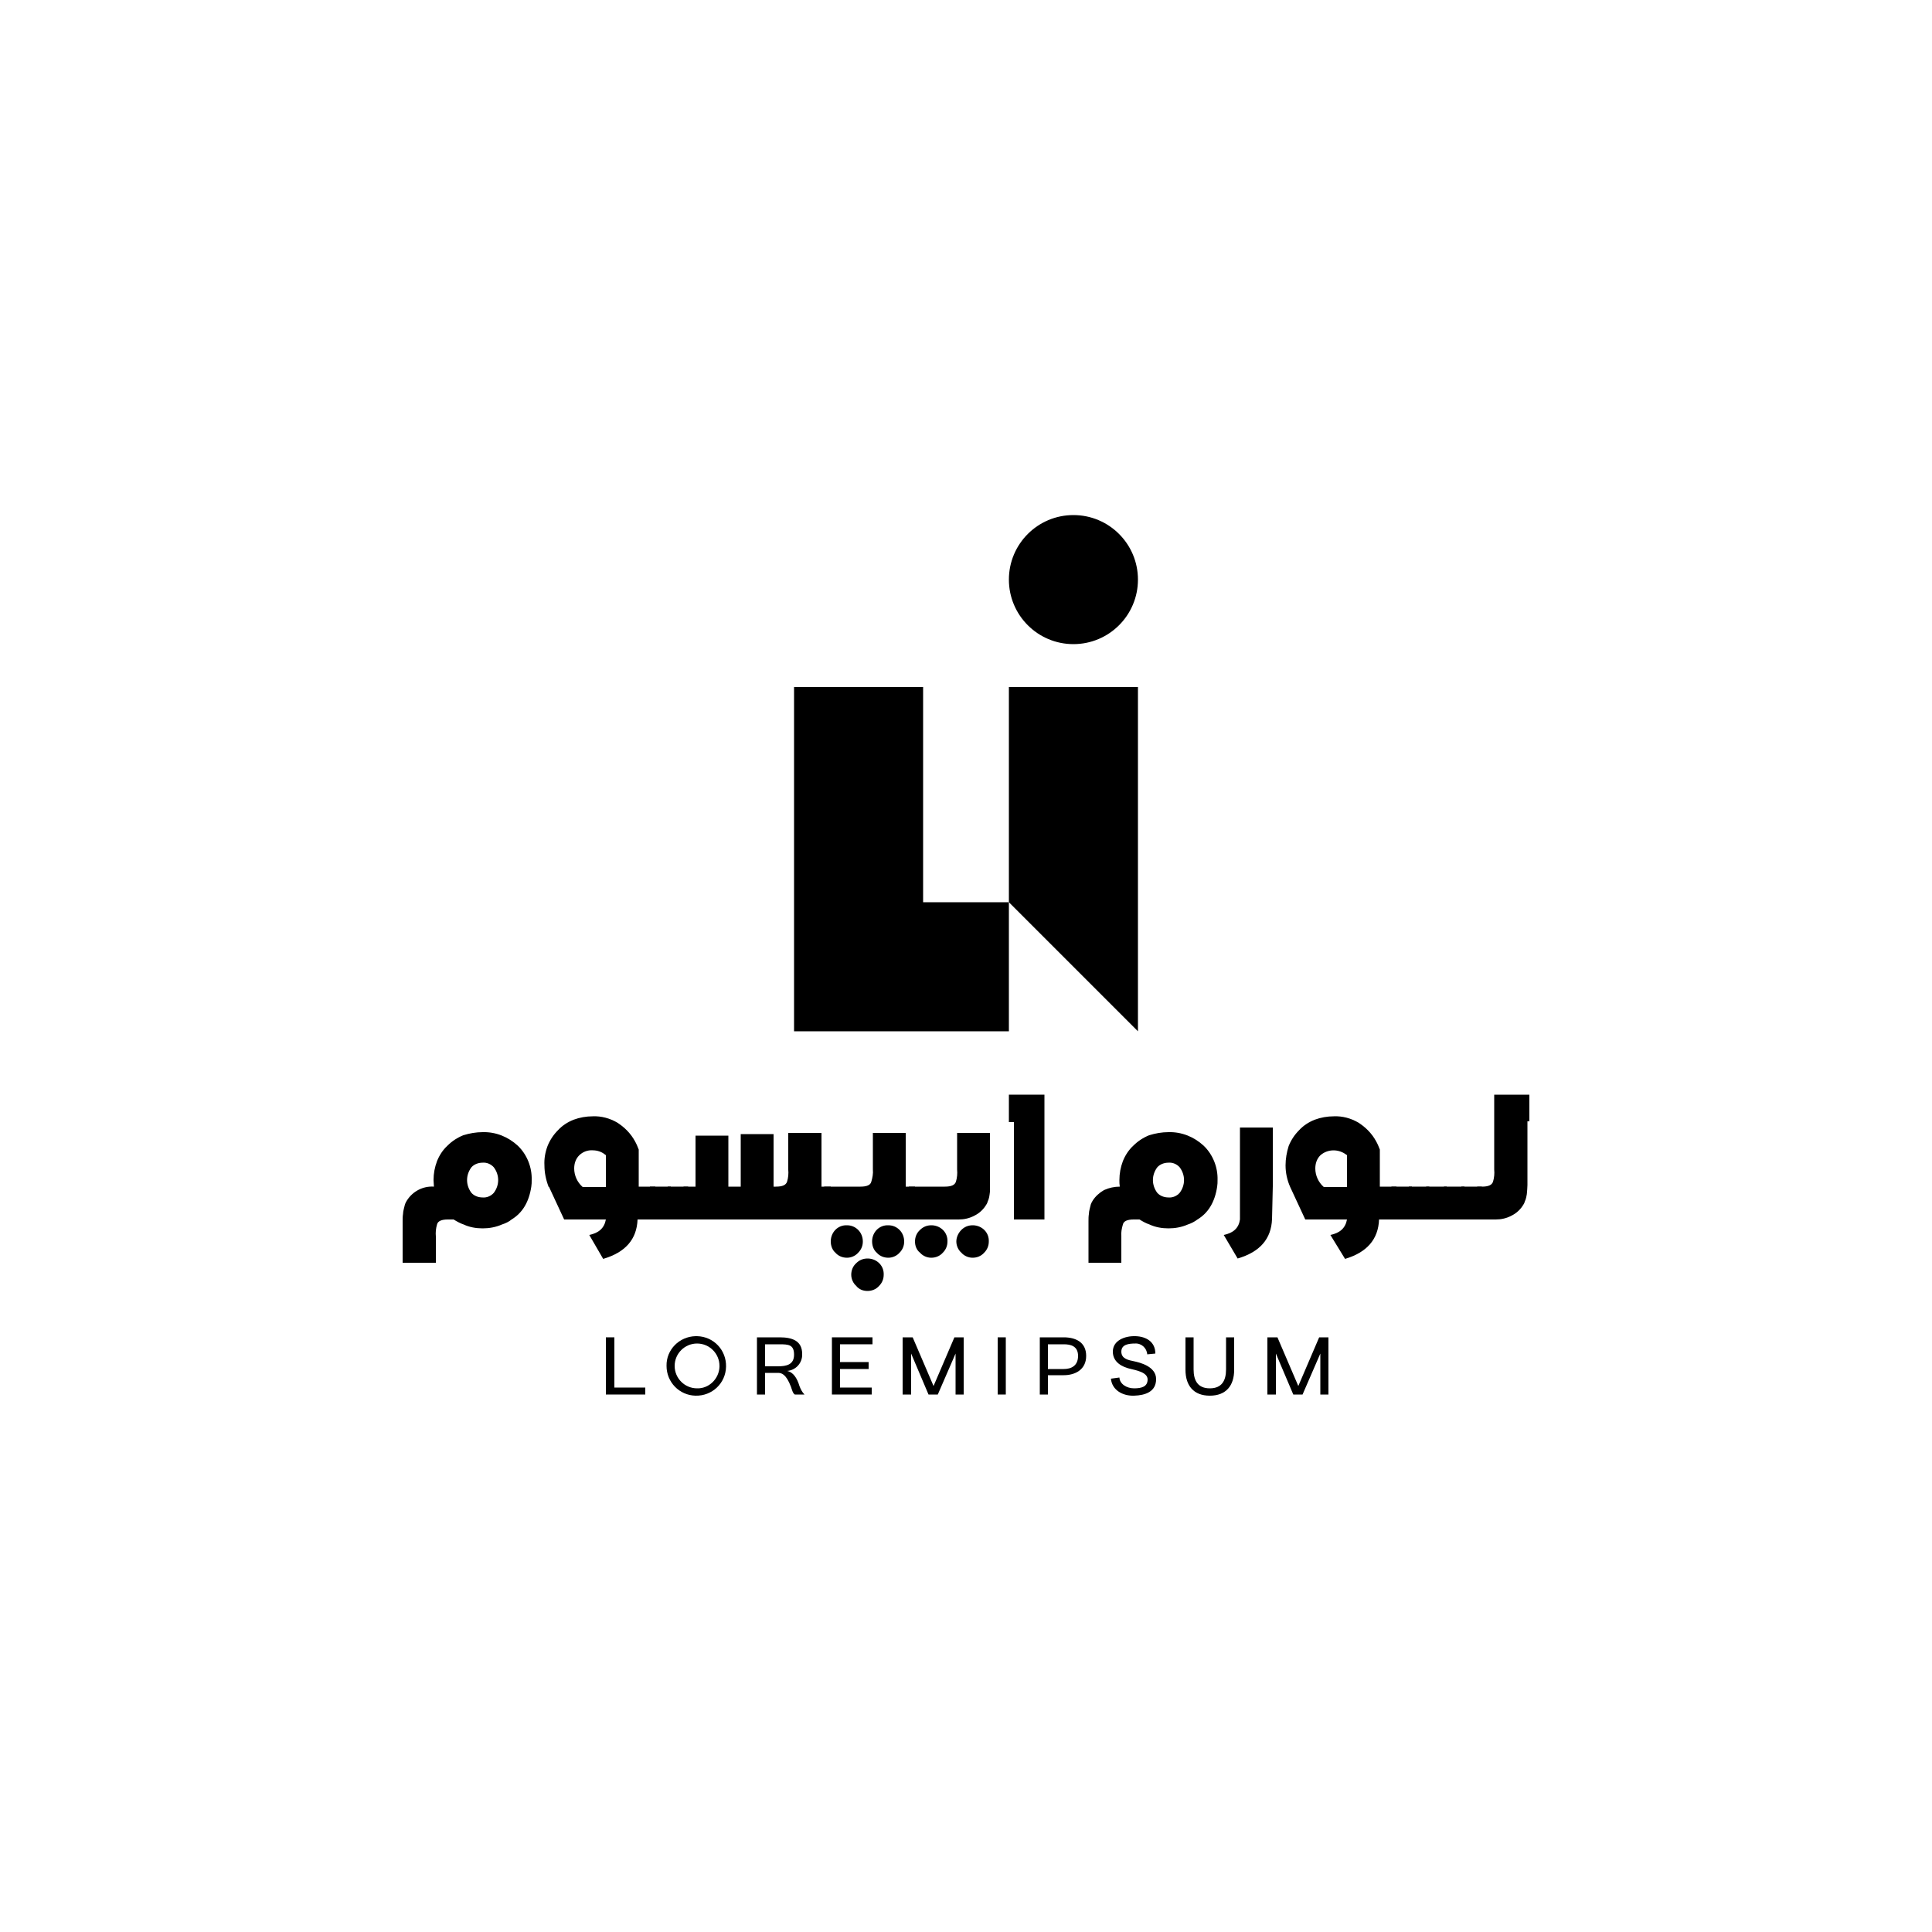 <svg xmlns="http://www.w3.org/2000/svg" xmlns:xlink="http://www.w3.org/1999/xlink" id="Layer_1" x="0px" y="0px" viewBox="0 0 500 500" style="enable-background:new 0 0 500 500;" xml:space="preserve"> <polygon points="238.9,177.8 205.5,177.8 205.5,266.9 238.9,266.9 261.1,266.9 261.1,233.5 238.9,233.5 "></polygon> <polygon points="261.1,233.5 294.5,266.9 294.5,177.8 261.1,177.8 "></polygon> <circle cx="277.8" cy="150" r="16.7"></circle> <path d="M156.8,360.9v-14.8h2.2v13h8v1.8H156.8z"></path> <path d="M180.4,345.8c4.3,0.1,7.6,3.6,7.5,7.9s-3.6,7.6-7.9,7.5c-4.2-0.1-7.5-3.5-7.5-7.7c-0.1-4.2,3.3-7.6,7.5-7.7 C180.1,345.8,180.3,345.8,180.4,345.8z M186.2,353.5c0-3.2-2.6-5.8-5.8-5.8s-5.8,2.6-5.8,5.8c0,3.2,2.6,5.8,5.8,5.8c0,0,0,0,0,0 c3.1,0.1,5.7-2.5,5.8-5.6C186.2,353.6,186.2,353.6,186.2,353.5z"></path> <path d="M205.7,360.9c-0.5-0.3-0.7-1.1-1-2c-1.3-3.4-2.5-3.6-3.4-3.6H198v5.6h-2.1v-14.8h5.9c3.4,0,5.8,1,5.8,4.3 c0.1,2.3-1.6,4.2-3.9,4.4c1.6,0.3,2.6,1.9,3.2,3.9c0.3,0.8,0.7,1.6,1.3,2.2H205.7z M198,353.6h3.3c2.2,0,4.2-0.4,4.2-3 s-1.4-2.7-3.8-2.7H198V353.6z"></path> <path d="M215.3,360.9v-14.8h10.5v1.8h-8.4v4.6h7.4v1.8h-7.4v4.8h8.2v1.8L215.3,360.9z"></path> <path d="M233.6,346.1h2.6l5.4,12.6l5.4-12.6h2.4v14.8h-2.1v-10.6l-4.6,10.6h-2.4l-4.5-10.6v10.6h-2.2L233.6,346.1z"></path> <path d="M258.2,360.9v-14.8h2.1v14.8H258.2z"></path> <path d="M269.1,360.9v-14.8h6.2c3,0,5.8,1.2,5.8,4.8s-2.9,5-5.8,5h-4.1v5H269.1z M271.2,354.3h4.1c1.9,0,3.7-0.8,3.7-3.4s-2-3-3.7-3 h-4.1V354.3z"></path> <path d="M293.8,347.7c-1.6,0-3.6,0.2-3.6,2.1s1.9,2.2,3.3,2.5s5.7,1.3,5.7,4.6s-2.8,4.2-5.7,4.3s-5.7-1.4-6-4.4l2.2-0.3 c0.1,1.7,1.9,2.8,3.8,2.8s3.5-0.4,3.5-2.3s-3.1-2.4-4.7-2.8s-4.3-1.5-4.3-4.4s3.1-4.1,5.9-4s5.1,1.5,5.1,4.5l-2.1,0.2 C296.8,348.9,295.4,347.6,293.8,347.7z"></path> <path d="M308.9,346.1v8.3c0,2.9,1.1,4.9,4.2,4.9s4.2-2,4.2-4.9v-8.3h2.1v8.4c0,4.1-2.1,6.7-6.3,6.7s-6.3-2.6-6.3-6.7v-8.4H308.9z"></path> <path d="M328,346.1h2.6l5.4,12.6l5.4-12.6h2.4v14.8h-2.1v-10.6l-4.6,10.6h-2.4l-4.5-10.6v10.6H328V346.1z"></path> <path d="M132.4,315.6c-0.7,0.6-1.6,1-2.5,1.3c-1.6,0.7-3.3,1-5,1c-1.7,0-3.4-0.3-4.9-1c-0.9-0.3-1.8-0.8-2.6-1.3h-1.5 c-1.6,0-2.6,0.4-2.8,1.3c-0.3,1-0.4,2.1-0.3,3.1v6.8h-8.6V316c0-0.6,0-1.2,0.1-1.8c0-0.4,0.1-0.9,0.2-1.3l0.3-1.2 c0.1-0.3,0.3-0.7,0.5-1c1.5-2.4,4.2-3.8,7-3.6c0-0.6-0.1-1.1-0.1-1.7c0-1.7,0.3-3.3,0.9-4.9c0.6-1.5,1.5-2.9,2.7-4 c1.2-1.2,2.6-2.1,4.1-2.7c1.6-0.5,3.3-0.8,5-0.8c3.4-0.1,6.6,1.2,9.1,3.5c2.4,2.3,3.7,5.6,3.6,8.9c0,0.6,0,1.1-0.1,1.7 C136.9,311.1,135.2,313.9,132.4,315.6z M122,308.7c0.7,0.8,1.8,1.2,2.9,1.2c1.1,0.1,2.2-0.4,2.9-1.2c1.5-2,1.5-4.6,0-6.6 c-0.7-0.8-1.8-1.3-2.9-1.2c-1.1,0-2.2,0.4-2.9,1.2C120.5,304.1,120.5,306.7,122,308.7z"></path> <path d="M152.5,319.6c2.5-0.5,3.9-1.8,4.3-4H146l-3.9-8.4H142c-0.7-1.8-1.1-3.7-1.1-5.6c-0.1-1.7,0.2-3.4,0.8-5 c0.6-1.5,1.5-2.9,2.7-4.1c1.1-1.2,2.5-2.1,4-2.7c1.6-0.6,3.3-0.9,5-0.9c2.2-0.1,4.4,0.5,6.3,1.6c1.9,1.2,3.5,2.8,4.6,4.8 c0.4,0.7,0.7,1.4,1,2.2v9.6h4.3v8.5H165c-0.2,5.1-3.1,8.5-8.9,10.2L152.5,319.6z M156.8,298.9h-0.1c-0.9-0.8-2.1-1.2-3.3-1.2 c-1.3-0.1-2.6,0.4-3.5,1.3c-0.9,0.9-1.3,2.1-1.3,3.4c0,1.8,0.8,3.6,2.2,4.8h6L156.8,298.9z"></path> <path d="M168.2,307.1h5.4v8.5h-5.4V307.1z"></path> <path d="M172.8,307.1h5.3v8.5h-5.3V307.1z"></path> <path d="M176.9,315.6v-8.5h3.1v-13.2h8.5v13.2h3.2v-13.6h8.5v13.6h0.6c1.7,0,2.6-0.4,2.9-1.3c0.3-1,0.4-2.1,0.3-3.1v-9.5h8.6v13.9 h2.4v8.5H176.9z"></path> <path d="M213.3,315.6v-8.5h9.4c1.6,0,2.6-0.4,2.8-1.3c0.3-1,0.5-2.1,0.4-3.1v-9.5h8.5v13.9h2.4v8.5H213.3z M222.1,324.2 c0.8-0.8,1.2-1.8,1.2-2.9c0-1.1-0.4-2.2-1.2-3c-0.8-0.8-1.8-1.2-2.9-1.2c-2.3-0.1-4.1,1.7-4.2,4c0,0.1,0,0.1,0,0.2 c0,1.1,0.4,2.2,1.2,2.9c0.8,0.9,1.9,1.3,3,1.3C220.3,325.5,221.4,325,222.1,324.2z M227.5,332.8c0.8-0.8,1.2-1.8,1.2-2.9 c0.1-2.3-1.7-4.1-4-4.2c-0.1,0-0.1,0-0.2,0c-1.1,0-2.1,0.4-2.9,1.2c-0.9,0.8-1.3,1.9-1.3,3c0,1.1,0.5,2.2,1.3,2.9 c0.7,0.9,1.8,1.3,2.9,1.3C225.6,334.1,226.7,333.7,227.5,332.8L227.5,332.8z M232.8,324.2c0.8-0.8,1.2-1.8,1.2-2.9 c0-1.1-0.4-2.2-1.2-3c-0.8-0.8-1.8-1.2-2.9-1.2c-2.3-0.1-4.1,1.7-4.2,4c0,0.1,0,0.1,0,0.2c0,1.1,0.4,2.2,1.2,2.9 c0.8,0.9,1.9,1.3,3,1.3C231,325.5,232.1,325,232.8,324.2z"></path> <path d="M235.2,315.6v-8.5h9.3c1.7,0,2.6-0.4,2.9-1.3c0.3-1,0.4-2.1,0.3-3.1v-9.5h8.5v15.2c-0.1,0.6-0.1,1-0.2,1.4 c-0.1,0.4-0.2,0.8-0.4,1.2c-0.1,0.4-0.3,0.7-0.5,1c-0.7,1.1-1.7,2-2.9,2.6c-1.3,0.7-2.7,1-4.1,1L235.2,315.6z M244,324.2 c0.8-0.8,1.2-1.8,1.2-2.9c0.1-2.3-1.7-4.1-4-4.2c-0.1,0-0.1,0-0.2,0c-1.1,0-2.1,0.4-2.9,1.2c-0.9,0.8-1.3,1.9-1.3,3 c0,1.1,0.4,2.2,1.3,2.9c0.7,0.8,1.8,1.3,2.9,1.3C242.1,325.5,243.2,325.1,244,324.2z M254.7,324.2c0.8-0.8,1.2-1.8,1.2-2.9 c0.1-2.3-1.7-4.1-4-4.2c-0.1,0-0.1,0-0.2,0c-1.1,0-2.1,0.4-2.9,1.2c-0.8,0.8-1.3,1.9-1.3,3c0,1.1,0.5,2.2,1.3,2.9 c0.7,0.8,1.8,1.3,2.9,1.3C252.8,325.5,253.9,325.1,254.7,324.2z"></path> <path d="M262.4,315.6v-25.2h-1.3v-7.1h9.2v32.3L262.4,315.6z"></path> <path d="M309.9,315.6c-0.8,0.6-1.6,1-2.5,1.3c-1.6,0.7-3.3,1-5,1c-1.7,0-3.4-0.3-4.9-1c-0.9-0.3-1.8-0.8-2.6-1.3h-1.5 c-1.6,0-2.6,0.4-2.8,1.3c-0.3,1-0.5,2.1-0.4,3.1v6.8h-8.5V316c0-0.6,0-1.2,0.1-1.8c0-0.4,0.1-0.9,0.2-1.3c0.1-0.4,0.2-0.8,0.3-1.2 c0.1-0.3,0.3-0.7,0.5-1c0.7-1.1,1.7-2,2.9-2.7c1.3-0.6,2.7-0.9,4.1-0.9c-0.1-0.6-0.1-1.1-0.1-1.7c0-1.7,0.3-3.3,0.9-4.9 c0.6-1.5,1.5-2.9,2.7-4c1.2-1.2,2.6-2.1,4.1-2.7c1.6-0.5,3.3-0.8,5-0.8c3.4-0.1,6.6,1.2,9.1,3.5c2.4,2.3,3.7,5.6,3.6,8.9 c0,0.6,0,1.1-0.1,1.7C314.4,311.1,312.7,313.9,309.9,315.6z M299.5,308.7c0.7,0.8,1.8,1.2,2.9,1.2c1.1,0.1,2.2-0.4,2.9-1.2 c1.5-2,1.5-4.6,0-6.6c-0.7-0.8-1.8-1.3-2.9-1.2c-1.1,0-2.2,0.4-2.9,1.2C298,304.1,298,306.7,299.5,308.7z"></path> <path d="M316.7,319.6c2.5-0.5,3.9-1.8,4.2-4v-23.8h8.5V307l-0.2,8.5c-0.2,5.1-3.1,8.5-8.9,10.2L316.7,319.6z"></path> <path d="M344.3,319.6c2.5-0.5,3.9-1.8,4.3-4h-10.8l-3.9-8.4l0,0c-0.8-1.8-1.2-3.7-1.2-5.6c0-1.7,0.3-3.4,0.8-5 c0.6-1.5,1.5-2.9,2.7-4.1c1.1-1.2,2.5-2.1,4-2.7c1.6-0.6,3.3-0.9,5-0.9c2.2-0.1,4.4,0.5,6.3,1.6c1.9,1.2,3.5,2.8,4.6,4.8 c0.4,0.7,0.7,1.4,1,2.2v9.6h4.3v8.5h-4.5c-0.2,5.1-3.1,8.5-8.8,10.2L344.3,319.6z M348.6,298.9h-0.1c-2-1.6-4.9-1.6-6.8,0.1 c-0.9,0.9-1.3,2.1-1.3,3.4c0,1.8,0.8,3.6,2.2,4.8h6L348.6,298.9z"></path> <path d="M360.1,307.1h5.3v8.5h-5.3V307.1z"></path> <path d="M364.6,307.1h5.3v8.5h-5.3V307.1z"></path> <path d="M369.1,307.1h5.3v8.5h-5.3V307.1z"></path> <path d="M373.7,307.1h5.3v8.5h-5.3V307.1z"></path> <path d="M378.2,307.1h5.3v8.5h-5.3V307.1z"></path> <path d="M395.3,290.2v16.5c0,0.8-0.1,1.4-0.1,1.7s-0.1,1-0.2,1.4c-0.1,0.4-0.2,0.8-0.4,1.2c-0.1,0.4-0.3,0.7-0.5,1 c-0.7,1.1-1.7,2-2.9,2.6c-1.3,0.7-2.7,1-4.1,1h-4.8v-8.5h1.2c1.7,0,2.6-0.4,2.9-1.3c0.3-1,0.4-2.1,0.3-3.1v-19.4h9.1v6.9 L395.3,290.2z"></path> </svg>
